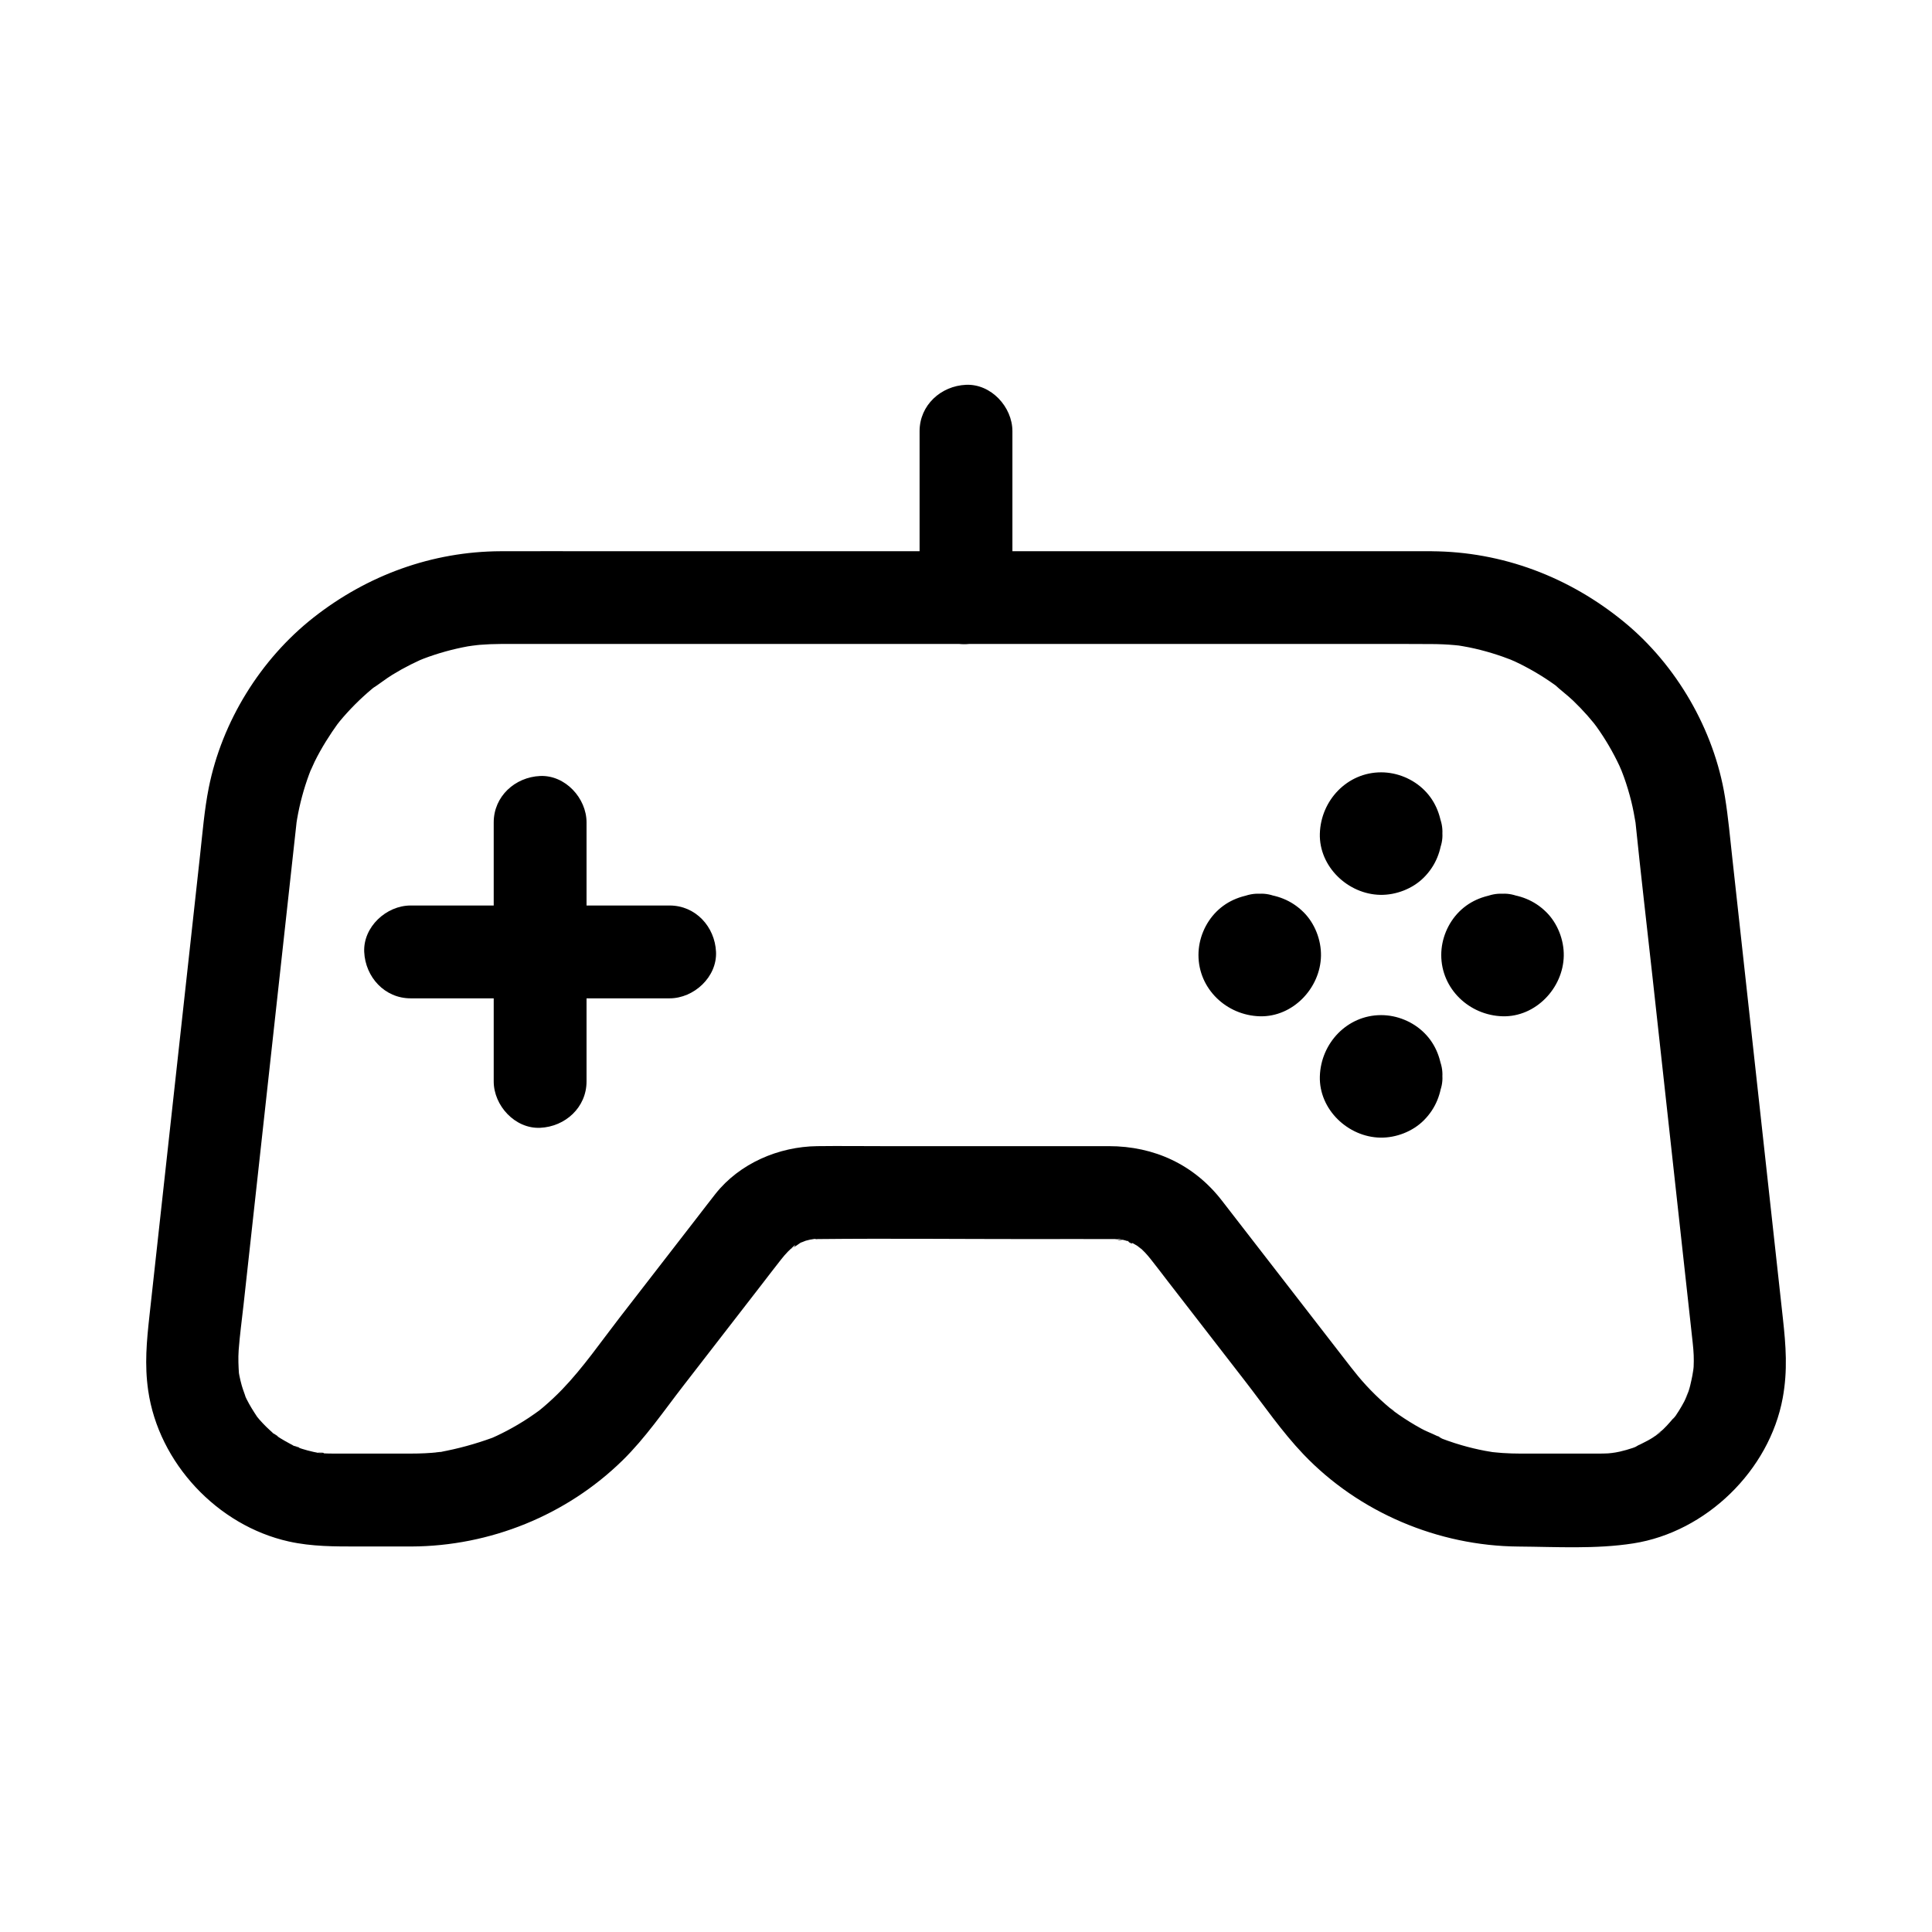 <?xml version="1.0" encoding="UTF-8"?>
<!-- Uploaded to: SVG Repo, www.svgrepo.com, Generator: SVG Repo Mixer Tools -->
<svg fill="#000000" width="800px" height="800px" version="1.1" viewBox="144 144 512 512" xmlns="http://www.w3.org/2000/svg">
 <g>
  <path d="m252.82 408.57h60.195 8.438c6.434 0 12.594-5.656 12.301-12.301-0.301-6.668-5.402-12.301-12.301-12.301h-60.195-8.438c-6.434 0-12.594 5.656-12.301 12.301 0.305 6.66 5.41 12.301 12.301 12.301z"/>
  <path d="m299.44 430.58v-60.195-8.438c0-6.434-5.656-12.594-12.301-12.301-6.668 0.301-12.301 5.402-12.301 12.301v60.195 8.438c0 6.434 5.656 12.594 12.301 12.301 6.664-0.297 12.301-5.402 12.301-12.301z"/>
  <path d="m501.65 364.91c-0.012 0.145-0.016 0.285-0.023 0.43 0.148-1.094 0.297-2.18 0.438-3.273-0.07 0.434-0.168 0.789-0.328 1.195 0.414-0.98 0.828-1.957 1.238-2.938-0.113 0.246-0.25 0.48-0.41 0.699 0.641-0.832 1.285-1.656 1.922-2.488-0.27 0.328-0.523 0.586-0.852 0.852 0.832-0.641 1.656-1.285 2.488-1.922-0.223 0.164-0.453 0.297-0.699 0.41 0.98-0.414 1.957-0.828 2.938-1.238-0.41 0.164-0.762 0.254-1.195 0.328 1.094-0.148 2.18-0.297 3.273-0.438-0.285 0.031-0.57 0.031-0.855 0 1.094 0.148 2.18 0.297 3.273 0.438-0.434-0.07-0.789-0.168-1.195-0.328 0.98 0.414 1.957 0.828 2.938 1.238-0.246-0.113-0.48-0.25-0.699-0.41 0.832 0.641 1.656 1.285 2.488 1.922-0.328-0.27-0.586-0.523-0.852-0.852 0.641 0.832 1.285 1.656 1.922 2.488-0.164-0.223-0.297-0.453-0.41-0.699 0.414 0.98 0.828 1.957 1.238 2.938-0.164-0.41-0.254-0.762-0.328-1.195 0.148 1.094 0.297 2.18 0.438 3.273-0.031-0.285-0.031-0.57 0-0.855-0.148 1.094-0.297 2.18-0.438 3.273 0.07-0.434 0.168-0.789 0.328-1.195-0.414 0.98-0.828 1.957-1.238 2.938 0.113-0.246 0.25-0.48 0.41-0.699-0.641 0.832-1.285 1.656-1.922 2.488 0.27-0.328 0.523-0.586 0.852-0.852-0.832 0.641-1.656 1.285-2.488 1.922 0.223-0.164 0.453-0.297 0.699-0.41-0.98 0.414-1.957 0.828-2.938 1.238 0.41-0.164 0.762-0.254 1.195-0.328-1.094 0.148-2.18 0.297-3.273 0.438 0.285-0.031 0.57-0.031 0.855 0-1.094-0.148-2.18-0.297-3.273-0.438 0.434 0.07 0.789 0.168 1.195 0.328-0.98-0.414-1.957-0.828-2.938-1.238 0.246 0.113 0.48 0.25 0.699 0.41-0.832-0.641-1.656-1.285-2.488-1.922 0.328 0.27 0.586 0.523 0.852 0.852-0.641-0.832-1.285-1.656-1.922-2.488 0.164 0.223 0.297 0.453 0.41 0.699-0.414-0.98-0.828-1.957-1.238-2.938 0.164 0.41 0.254 0.762 0.328 1.195-0.148-1.094-0.297-2.18-0.438-3.273 0.008 0.141 0.012 0.281 0.023 0.426 0.176 3.258 1.254 6.348 3.602 8.699 2.137 2.137 5.633 3.738 8.699 3.602 3.184-0.145 6.481-1.188 8.699-3.602 2.141-2.332 3.777-5.438 3.602-8.699-0.23-4.324-1.637-8.359-4.758-11.477-3-3-7.227-4.758-11.477-4.758-9 0-15.988 7.438-16.242 16.242-0.246 8.773 7.473 16.074 16.023 16.227 4.184 0.074 8.59-1.629 11.551-4.606 3.207-3.227 4.66-7.144 4.898-11.621 0.344-6.434-5.902-12.586-12.301-12.301-6.961 0.301-11.93 5.398-12.297 12.293z"/>
  <path d="m501.65 429.25c-0.012 0.145-0.016 0.285-0.023 0.43 0.148-1.094 0.297-2.18 0.438-3.273-0.07 0.434-0.168 0.789-0.328 1.195 0.414-0.98 0.828-1.957 1.238-2.938-0.113 0.246-0.25 0.48-0.41 0.699 0.641-0.832 1.285-1.656 1.922-2.488-0.27 0.328-0.523 0.586-0.852 0.852 0.832-0.641 1.656-1.285 2.488-1.922-0.223 0.164-0.453 0.297-0.699 0.41 0.98-0.414 1.957-0.828 2.938-1.238-0.41 0.164-0.762 0.254-1.195 0.328 1.094-0.148 2.18-0.297 3.273-0.438-0.285 0.031-0.57 0.031-0.855 0 1.094 0.148 2.18 0.297 3.273 0.438-0.434-0.07-0.789-0.168-1.195-0.328 0.98 0.414 1.957 0.828 2.938 1.238-0.246-0.113-0.48-0.25-0.699-0.41 0.832 0.641 1.656 1.285 2.488 1.922-0.328-0.27-0.586-0.523-0.852-0.852 0.641 0.832 1.285 1.656 1.922 2.488-0.164-0.223-0.297-0.453-0.41-0.699 0.414 0.98 0.828 1.957 1.238 2.938-0.164-0.41-0.254-0.762-0.328-1.195 0.148 1.094 0.297 2.18 0.438 3.273-0.031-0.285-0.031-0.57 0-0.855-0.148 1.094-0.297 2.18-0.438 3.273 0.07-0.434 0.168-0.789 0.328-1.195-0.414 0.98-0.828 1.957-1.238 2.938 0.113-0.246 0.25-0.48 0.41-0.699-0.641 0.832-1.285 1.656-1.922 2.488 0.27-0.328 0.523-0.586 0.852-0.852-0.832 0.641-1.656 1.285-2.488 1.922 0.223-0.164 0.453-0.297 0.699-0.41-0.98 0.414-1.957 0.828-2.938 1.238 0.41-0.164 0.762-0.254 1.195-0.328-1.094 0.148-2.18 0.297-3.273 0.438 0.285-0.031 0.57-0.031 0.855 0-1.094-0.148-2.18-0.297-3.273-0.438 0.434 0.07 0.789 0.168 1.195 0.328-0.98-0.414-1.957-0.828-2.938-1.238 0.246 0.113 0.48 0.25 0.699 0.41-0.832-0.641-1.656-1.285-2.488-1.922 0.328 0.27 0.586 0.523 0.852 0.852-0.641-0.832-1.285-1.656-1.922-2.488 0.164 0.223 0.297 0.453 0.41 0.699-0.414-0.98-0.828-1.957-1.238-2.938 0.164 0.41 0.254 0.762 0.328 1.195-0.148-1.094-0.297-2.18-0.438-3.273 0.008 0.141 0.012 0.281 0.023 0.426 0.176 3.258 1.254 6.348 3.602 8.699 2.137 2.137 5.633 3.738 8.699 3.602 3.184-0.145 6.481-1.188 8.699-3.602 2.141-2.332 3.777-5.438 3.602-8.699-0.23-4.324-1.637-8.359-4.758-11.477-3-3-7.227-4.758-11.477-4.758-9 0-15.988 7.438-16.242 16.242-0.246 8.773 7.473 16.074 16.023 16.227 4.184 0.074 8.59-1.629 11.551-4.606 3.207-3.227 4.66-7.144 4.898-11.621 0.344-6.434-5.902-12.586-12.301-12.301-6.961 0.301-11.93 5.398-12.297 12.293z"/>
  <path d="m477.84 405.45c0.145 0.012 0.285 0.016 0.43 0.023-1.094-0.148-2.18-0.297-3.273-0.438 0.434 0.07 0.789 0.168 1.195 0.328-0.98-0.414-1.957-0.828-2.938-1.238 0.246 0.113 0.48 0.25 0.699 0.41-0.832-0.641-1.656-1.285-2.488-1.922 0.328 0.27 0.586 0.523 0.852 0.852-0.641-0.832-1.285-1.656-1.922-2.488 0.164 0.223 0.297 0.453 0.41 0.699-0.414-0.98-0.828-1.957-1.238-2.938 0.164 0.41 0.254 0.762 0.328 1.195-0.148-1.094-0.297-2.18-0.438-3.273 0.031 0.285 0.031 0.57 0 0.855 0.148-1.094 0.297-2.18 0.438-3.273-0.07 0.434-0.168 0.789-0.328 1.195 0.414-0.98 0.828-1.957 1.238-2.938-0.113 0.246-0.25 0.48-0.41 0.699 0.641-0.832 1.285-1.656 1.922-2.488-0.27 0.328-0.523 0.586-0.852 0.852 0.832-0.641 1.656-1.285 2.488-1.922-0.223 0.164-0.453 0.297-0.699 0.41 0.98-0.414 1.957-0.828 2.938-1.238-0.41 0.164-0.762 0.254-1.195 0.328 1.094-0.148 2.18-0.297 3.273-0.438-0.285 0.031-0.57 0.031-0.855 0 1.094 0.148 2.18 0.297 3.273 0.438-0.434-0.07-0.789-0.168-1.195-0.328 0.98 0.414 1.957 0.828 2.938 1.238-0.246-0.113-0.48-0.25-0.699-0.41 0.832 0.641 1.656 1.285 2.488 1.922-0.328-0.27-0.586-0.523-0.852-0.852 0.641 0.832 1.285 1.656 1.922 2.488-0.164-0.223-0.297-0.453-0.41-0.699 0.414 0.98 0.828 1.957 1.238 2.938-0.164-0.41-0.254-0.762-0.328-1.195 0.148 1.094 0.297 2.18 0.438 3.273-0.031-0.285-0.031-0.57 0-0.855-0.148 1.094-0.297 2.18-0.438 3.273 0.07-0.434 0.168-0.789 0.328-1.195-0.414 0.98-0.828 1.957-1.238 2.938 0.113-0.246 0.25-0.48 0.41-0.699-0.641 0.832-1.285 1.656-1.922 2.488 0.27-0.328 0.523-0.586 0.852-0.852-0.832 0.641-1.656 1.285-2.488 1.922 0.223-0.164 0.453-0.297 0.699-0.41-0.98 0.414-1.957 0.828-2.938 1.238 0.41-0.164 0.762-0.254 1.195-0.328-1.094 0.148-2.18 0.297-3.273 0.438 0.133-0.008 0.277-0.02 0.426-0.023 3.258-0.176 6.348-1.254 8.699-3.602 2.137-2.137 3.738-5.633 3.602-8.699-0.145-3.184-1.188-6.481-3.602-8.699-2.332-2.141-5.438-3.777-8.699-3.602-4.324 0.23-8.359 1.637-11.477 4.758-3 3-4.758 7.227-4.758 11.477 0 9 7.438 15.988 16.242 16.242 8.773 0.246 16.074-7.473 16.227-16.023 0.074-4.184-1.629-8.59-4.606-11.551-3.227-3.207-7.144-4.66-11.621-4.898-6.434-0.344-12.586 5.902-12.301 12.301 0.301 6.953 5.394 11.922 12.293 12.297z"/>
  <path d="m542.18 405.45c0.145 0.012 0.285 0.016 0.43 0.023-1.094-0.148-2.18-0.297-3.273-0.438 0.434 0.07 0.789 0.168 1.195 0.328-0.98-0.414-1.957-0.828-2.938-1.238 0.246 0.113 0.48 0.25 0.699 0.41-0.832-0.641-1.656-1.285-2.488-1.922 0.328 0.27 0.586 0.523 0.852 0.852-0.641-0.832-1.285-1.656-1.922-2.488 0.164 0.223 0.297 0.453 0.41 0.699-0.414-0.98-0.828-1.957-1.238-2.938 0.164 0.41 0.254 0.762 0.328 1.195-0.148-1.094-0.297-2.18-0.438-3.273 0.031 0.285 0.031 0.57 0 0.855 0.148-1.094 0.297-2.18 0.438-3.273-0.07 0.434-0.168 0.789-0.328 1.195 0.414-0.98 0.828-1.957 1.238-2.938-0.113 0.246-0.25 0.48-0.41 0.699 0.641-0.832 1.285-1.656 1.922-2.488-0.27 0.328-0.523 0.586-0.852 0.852 0.832-0.641 1.656-1.285 2.488-1.922-0.223 0.164-0.453 0.297-0.699 0.41 0.98-0.414 1.957-0.828 2.938-1.238-0.41 0.164-0.762 0.254-1.195 0.328 1.094-0.148 2.18-0.297 3.273-0.438-0.285 0.031-0.57 0.031-0.855 0 1.094 0.148 2.18 0.297 3.273 0.438-0.434-0.07-0.789-0.168-1.195-0.328 0.98 0.414 1.957 0.828 2.938 1.238-0.246-0.113-0.48-0.25-0.699-0.41 0.832 0.641 1.656 1.285 2.488 1.922-0.328-0.27-0.586-0.523-0.852-0.852 0.641 0.832 1.285 1.656 1.922 2.488-0.164-0.223-0.297-0.453-0.41-0.699 0.414 0.98 0.828 1.957 1.238 2.938-0.164-0.41-0.254-0.762-0.328-1.195 0.148 1.094 0.297 2.18 0.438 3.273-0.031-0.285-0.031-0.57 0-0.855-0.148 1.094-0.297 2.18-0.438 3.273 0.07-0.434 0.168-0.789 0.328-1.195-0.414 0.98-0.828 1.957-1.238 2.938 0.113-0.246 0.25-0.48 0.41-0.699-0.641 0.832-1.285 1.656-1.922 2.488 0.27-0.328 0.523-0.586 0.852-0.852-0.832 0.641-1.656 1.285-2.488 1.922 0.223-0.164 0.453-0.297 0.699-0.41-0.98 0.414-1.957 0.828-2.938 1.238 0.41-0.164 0.762-0.254 1.195-0.328-1.094 0.148-2.18 0.297-3.273 0.438 0.141-0.008 0.285-0.02 0.426-0.023 3.258-0.176 6.348-1.254 8.699-3.602 2.137-2.137 3.738-5.633 3.602-8.699-0.145-3.184-1.188-6.481-3.602-8.699-2.332-2.141-5.438-3.777-8.699-3.602-4.324 0.23-8.359 1.637-11.477 4.758-3 3-4.758 7.227-4.758 11.477 0 9 7.438 15.988 16.242 16.242 8.773 0.246 16.074-7.473 16.227-16.023 0.074-4.184-1.629-8.59-4.606-11.551-3.227-3.207-7.144-4.66-11.621-4.898-6.434-0.344-12.586 5.902-12.301 12.301 0.309 6.953 5.402 11.922 12.293 12.297z"/>
  <path d="m523.34 314.68c2.066 0.012 4.129 0.094 6.188 0.285 0.453 0.039 0.906 0.098 1.359 0.137 2.461 0.227-2.59-0.41-0.914-0.133 1.105 0.184 2.219 0.359 3.32 0.582 4.031 0.812 7.938 2.023 11.758 3.523 1.84 0.723-1.02-0.414-1.117-0.473 0.457 0.27 1.008 0.453 1.496 0.68 0.891 0.418 1.77 0.852 2.641 1.309 1.832 0.961 3.621 2.004 5.359 3.129 0.82 0.531 1.629 1.082 2.426 1.648 0.355 0.25 0.699 0.512 1.055 0.766 1.586 1.125-0.848-0.648-0.941-0.738 1.566 1.492 3.34 2.766 4.906 4.269 1.332 1.277 2.609 2.609 3.828 3.988 0.648 0.734 1.266 1.492 1.895 2.238 1.254 1.484-0.645-0.84-0.715-0.949 0.355 0.547 0.789 1.047 1.168 1.574 2.363 3.297 4.418 6.809 6.137 10.48 0.23 0.488 0.41 1.047 0.684 1.504-0.062-0.109-1.191-2.945-0.469-1.102 0.324 0.828 0.648 1.656 0.949 2.496 0.758 2.109 1.402 4.266 1.945 6.441 0.492 1.992 0.859 4.004 1.199 6.031 0.367 2.219-0.324-2.906-0.074-0.441 1.391 13.629 2.992 27.242 4.492 40.859 2.519 22.902 5.031 45.805 7.551 68.715 0.855 7.797 1.711 15.602 2.574 23.398 0.184 1.676 0.375 3.356 0.551 5.031 0.113 1.074 0.215 2.148 0.254 3.227 0.039 1.02 0.031 2.035-0.016 3.055-0.055 1.152-0.859 4.316 0.09 0.391-0.492 2.031-0.766 4.059-1.422 6.055-0.348 1.062-1.914 3.785-0.023 0.391-0.414 0.742-0.719 1.566-1.113 2.32-0.449 0.852-0.926 1.688-1.438 2.504-0.285 0.453-0.574 0.898-0.875 1.34-0.574 0.836-2.047 2.09 0.402-0.434-1.266 1.301-2.348 2.746-3.676 3.996-0.688 0.648-1.52 1.211-2.168 1.891 1.953-2.047 1.766-1.309 0.961-0.758-0.531 0.359-1.055 0.738-1.59 1.086-1.645 1.062-3.449 1.77-5.117 2.762 3.035-1.801 1.094-0.461-0.102-0.055-1.145 0.391-2.312 0.719-3.492 0.992-0.984 0.227-1.973 0.367-2.961 0.562 3.871-0.758 0.984-0.156-0.117-0.098-0.922 0.051-1.84 0.055-2.766 0.059-5.121 0.012-10.25 0-15.371 0-1.699 0-3.398 0.004-5.098 0-1.578-0.004-3.16-0.051-4.738-0.156-1.02-0.07-2.027-0.184-3.039-0.277-2.641-0.246 2.375 0.398 0.629 0.082-0.746-0.133-1.496-0.246-2.242-0.383-2.106-0.398-4.188-0.895-6.242-1.496-1.207-0.348-2.402-0.734-3.586-1.152-0.473-0.168-0.945-0.34-1.41-0.516-0.973-0.367-2.547-1.617 0.148 0.113-1.738-1.117-3.906-1.797-5.742-2.793-2.09-1.141-4.117-2.394-6.078-3.754-0.516-0.359-1.027-0.723-1.531-1.098-0.41-0.301-1.824-1.117-0.254-0.184 1.746 1.039-0.223-0.211-0.523-0.461-0.391-0.324-0.773-0.656-1.152-0.984-1.812-1.586-3.539-3.273-5.172-5.043-1.441-1.57-2.793-3.211-4.098-4.894-5.328-6.863-10.637-13.738-15.957-20.609-6.051-7.816-12.102-15.633-18.156-23.449-7.367-9.516-17.918-14.422-29.949-14.422h-59.762c-5.844 0-11.699-0.074-17.543 0-10.211 0.133-20.555 4.555-26.965 12.66-1.672 2.117-3.301 4.266-4.953 6.394-6.832 8.828-13.664 17.648-20.496 26.473-4.91 6.344-9.59 13.16-15.168 18.953-1.578 1.637-3.246 3.199-4.984 4.676-0.383 0.324-0.781 0.633-1.168 0.965-1.309 1.121 2.516-1.816 0.402-0.301-1.023 0.734-2.031 1.473-3.086 2.164-1.879 1.246-3.828 2.394-5.82 3.445-0.887 0.469-1.785 0.91-2.691 1.34-0.566 0.266-1.141 0.516-1.711 0.773-1.391 0.633 2.582-0.988 0.508-0.234-4.547 1.648-9.059 2.883-13.816 3.758-0.781 0.145-2.297 0.152 1.012-0.117-0.508 0.039-1.008 0.121-1.516 0.172-1.141 0.117-2.281 0.207-3.43 0.262-1.27 0.062-2.543 0.09-3.816 0.09-4.941 0.012-9.879 0-14.824 0-1.918 0-3.832 0.004-5.75 0-1.043-0.004-2.082-0.023-3.121-0.098-0.402-0.031-0.941-0.148-1.359-0.121 2.945-0.164 2.168 0.32 0.93 0.102-1.098-0.191-2.18-0.434-3.254-0.723-0.953-0.254-1.898-0.551-2.828-0.887-0.383-0.137-0.82-0.363-1.227-0.461 2.992 0.754 1.852 0.848 0.852 0.328-1.824-0.945-3.606-1.895-5.301-3.07-0.336-0.23-0.684-0.543-1.039-0.754 2.731 1.609 1.523 1.227 0.738 0.527-0.719-0.641-1.438-1.266-2.121-1.945-0.605-0.602-1.191-1.219-1.758-1.859-0.348-0.398-0.668-0.832-1.027-1.219-0.832-0.898 1.84 2.637 0.383 0.449-1.008-1.52-1.973-3.047-2.789-4.68-0.242-0.477-0.438-0.984-0.688-1.457-0.707-1.332 0.91 2.598 0.496 1.152-0.324-1.141-0.809-2.242-1.121-3.391-0.234-0.84-0.438-1.691-0.609-2.547-0.109-0.543-0.191-1.082-0.289-1.625-0.281-1.543 0.289 2.863 0.188 1.293-0.145-2.156-0.246-4.277-0.09-6.434 0.297-3.996 0.852-7.984 1.289-11.965 2.269-20.625 4.531-41.25 6.801-61.879 2.156-19.609 4.309-39.223 6.465-58.832 0.227-2.047 0.453-4.098 0.676-6.144 0.039-0.363 0.082-0.723 0.117-1.086 0-0.012 0.004-0.023 0.004-0.035 0.25-2.488-0.402 2.555-0.133 0.867 0.09-0.566 0.172-1.133 0.27-1.699 0.348-2.012 0.789-4.012 1.32-5.984 0.523-1.949 1.137-3.867 1.832-5.762 0.195-0.543 1.465-3.769 0.613-1.625-0.848 2.125 0.633-1.305 0.898-1.84 1.801-3.644 3.961-7.047 6.336-10.344 1.137-1.578-0.641 0.848-0.727 0.934 0.375-0.379 0.688-0.855 1.027-1.266 0.625-0.754 1.266-1.492 1.922-2.215 1.387-1.523 2.844-2.988 4.363-4.375 0.719-0.66 1.457-1.305 2.203-1.93 0.336-0.281 0.676-0.547 1.004-0.828 1.492-1.246-0.848 0.656-0.949 0.723 1.84-1.141 3.527-2.539 5.379-3.676 1.578-0.969 3.199-1.875 4.852-2.707 0.879-0.441 1.77-0.855 2.66-1.273 1.785-0.832-1.012 0.418-1.125 0.457 0.621-0.211 1.227-0.496 1.836-0.734 3.836-1.461 7.812-2.562 11.852-3.297 1.023-0.184 4.543-0.48 0.41-0.117 0.906-0.078 1.805-0.203 2.711-0.277 1.836-0.152 3.672-0.215 5.516-0.227h0.508c3.356-0.004 6.707 0 10.062 0h49.062 69.363 67.641 43.891c2.035 0.023 4.086 0.023 6.144 0.023 6.434 0 12.594-5.656 12.301-12.301-0.301-6.668-5.402-12.301-12.301-12.301h-25.312-60.488-72.496-61.344c-9.004 0-18.008-0.035-27.008 0-18.18 0.074-35.312 6.352-49.551 17.523-14.09 11.055-24.328 27.605-27.828 45.195-1.16 5.84-1.637 11.867-2.293 17.785-0.969 8.82-1.938 17.648-2.906 26.469-2.559 23.293-5.117 46.582-7.68 69.875-0.945 8.582-1.883 17.16-2.828 25.742-0.742 6.769-1.332 12.934-0.34 19.824 2.766 19.191 18.348 35.809 37.266 40.016 6.125 1.363 12.191 1.324 18.395 1.324 4.715 0 9.422 0.02 14.137 0 20.797-0.09 41.066-8.262 55.941-22.844 6.027-5.91 10.945-13.121 16.098-19.773 6.934-8.953 13.863-17.91 20.797-26.863 1.691-2.184 3.359-4.394 5.078-6.559 0.582-0.734 1.18-1.453 1.84-2.121 0.438-0.449 0.91-0.852 1.363-1.289 1.199-1.168 0.059 0.676-0.734 0.543 0.508 0.082 2.574-1.57 3.188-1.895 1.871-1-0.707 0.434-0.895 0.359 0.254 0.098 1.438-0.488 1.766-0.582 0.602-0.172 1.211-0.285 1.812-0.441 1.031-0.27 1.586 0.262-1.043 0.109 0.801 0.051 1.652-0.102 2.465-0.113 18.73-0.191 37.473 0 56.203 0 7.375 0 14.754-0.035 22.129 0h0.395c0.527 0.004 1.777 0.32 2.273 0.113-1.32 0.555-2.629-0.453-0.68-0.031 0.727 0.156 1.445 0.348 2.16 0.582 1.766 0.566 0.457 0.887-0.512-0.309 0.168 0.203 1.172 0.57 1.332 0.656 0.438 0.23 0.867 0.477 1.289 0.738 0.41 0.25 1.965 1.711 0.586 0.309-1.477-1.5 0.234 0.246 0.477 0.469 0.367 0.34 0.723 0.695 1.066 1.059 0.527 0.555 1.012 1.141 1.492 1.742 1.5 1.883 2.953 3.809 4.422 5.719 6.859 8.859 13.719 17.719 20.574 26.578 5.019 6.481 9.789 13.445 15.457 19.391 14.719 15.449 35.734 24.309 57.027 24.469 10.051 0.074 20.453 0.719 30.41-0.836 19.281-3.008 36.07-19.324 39.598-38.539 1.344-7.32 0.836-13.891 0.043-21.082-2.18-19.852-4.363-39.703-6.543-59.559-2.281-20.777-4.566-41.555-6.848-62.332-0.602-5.441-1.086-10.926-1.965-16.336-2.879-17.758-12.828-34.934-26.73-46.336-14.504-11.902-32.188-18.641-51.031-18.742-6.434-0.035-12.594 5.684-12.301 12.301 0.277 6.684 5.383 12.258 12.277 12.293z"/>
  <path d="m412.3 302.38v-38.535-5.566c0-6.434-5.656-12.594-12.301-12.301-6.668 0.301-12.301 5.402-12.301 12.301v38.535 5.566c0 6.434 5.656 12.594 12.301 12.301 6.664-0.301 12.301-5.406 12.301-12.301z"/>
 </g>
</svg>